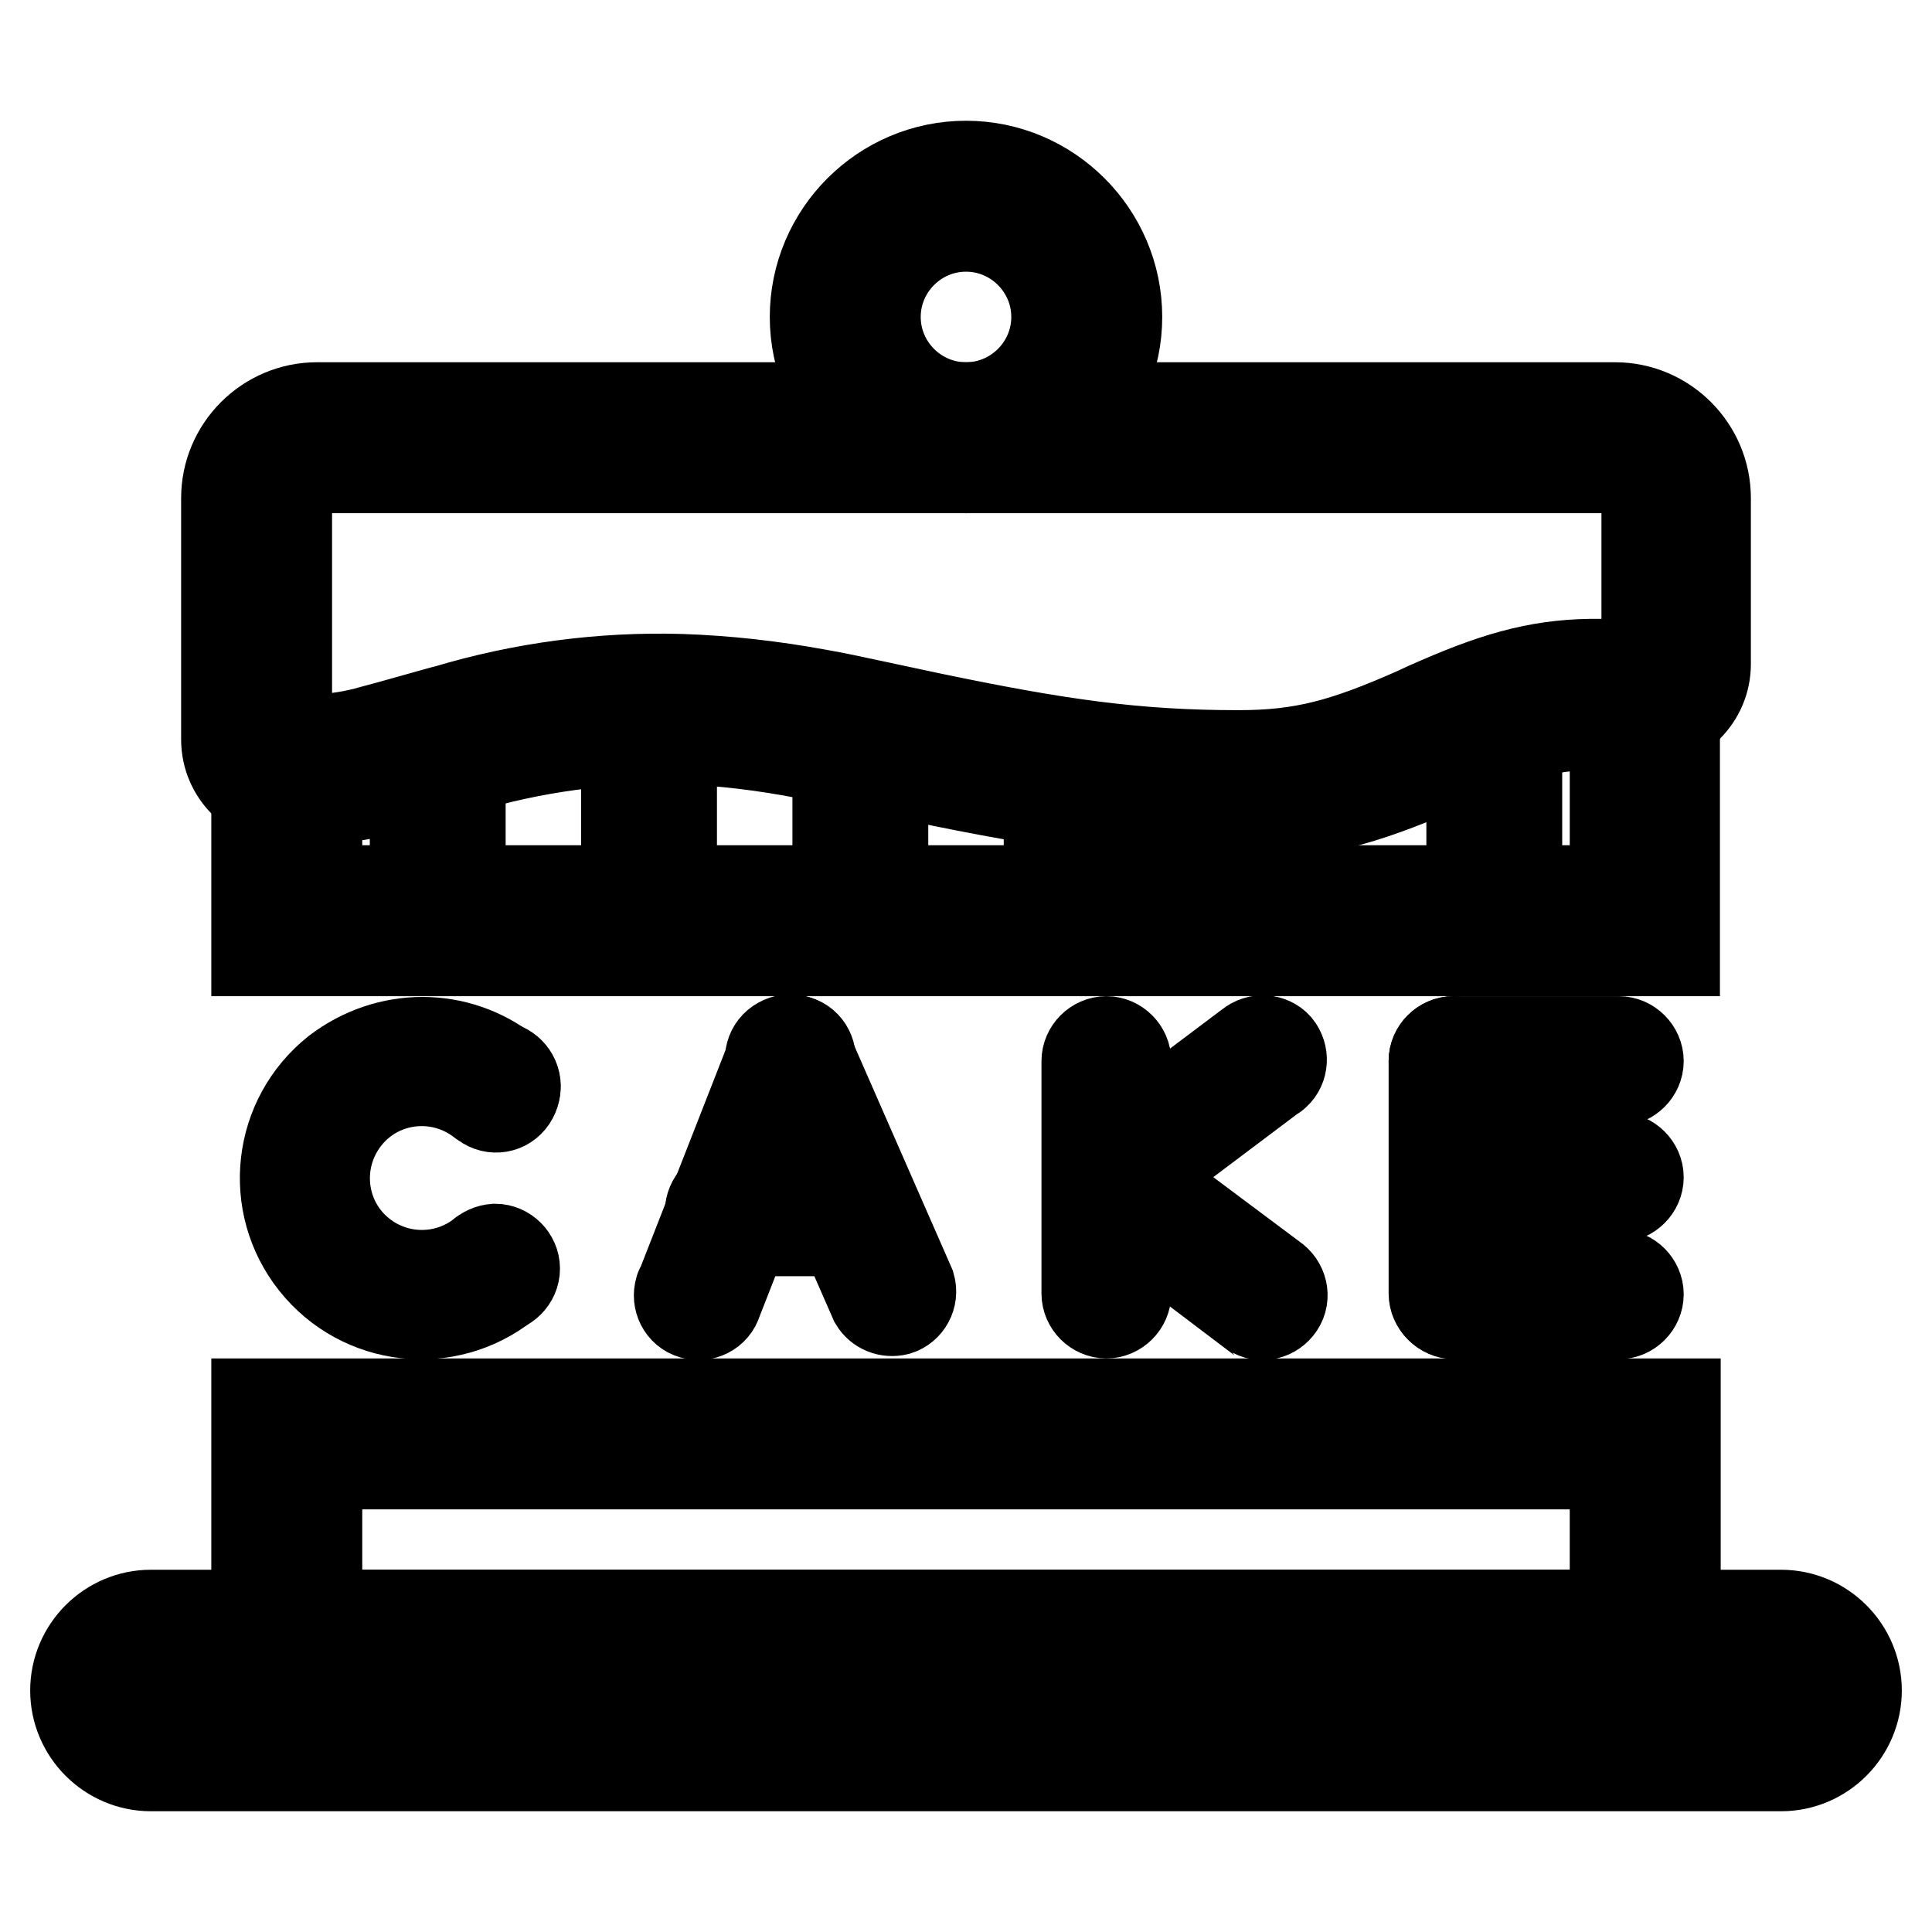 <?xml version="1.0" encoding="utf-8"?>
<!-- Svg Vector Icons : http://www.onlinewebfonts.com/icon -->
<!DOCTYPE svg PUBLIC "-//W3C//DTD SVG 1.1//EN" "http://www.w3.org/Graphics/SVG/1.1/DTD/svg11.dtd">
<svg version="1.1" xmlns="http://www.w3.org/2000/svg" xmlns:xlink="http://www.w3.org/1999/xlink" x="0px" y="0px" viewBox="0 0 256 256" enable-background="new 0 0 256 256" xml:space="preserve">
<g> <path stroke-width="12" fill-opacity="0" stroke="#000000"  d="M214,194H42v20h172V194z M222,222H34v-36h188V222z"/> <path stroke-width="12" fill-opacity="0" stroke="#000000"  d="M34,105c1.2,0.7,2.6,1,4,1h4v12h172V96h-5.6c1.1,0,2.3-0.1,3.5-0.1h6c1.4,0,2.8-0.4,4-1.1V126H34V105z"/> <path stroke-width="12" fill-opacity="0" stroke="#000000"  d="M128,62c-11,0-20-9-20-20c0-11,9-20,20-20s20,9,20,20l0,0C148,53,139,62,128,62z M128,54 c6.6,0,12-5.4,12-12c0-6.6-5.4-12-12-12c-6.6,0-12,5.4-12,12C116,48.6,121.4,54,128,54L128,54z M20,222c-1.1,0-2,0.9-2,2 c0,1.1,0.9,2,2,2h216c1.1,0,2-0.9,2-2c0-1.1-0.9-2-2-2H20z M20,214h216c5.5,0,10,4.5,10,10c0,5.5-4.5,10-10,10H20 c-5.5,0-10-4.5-10-10C10,218.5,14.5,214,20,214z"/> <path stroke-width="12" fill-opacity="0" stroke="#000000"  d="M38,106c-4.4,0-8-3.6-8-8l0,0V66c0-6.6,5.4-12,12-12l0,0h172c6.6,0,12,5.4,12,12l0,0v22c0,4.4-3.6,8-8,8h-6 c-6.2,0-10.8,1.1-18.2,4.3l-1.5,0.7l-1.5,0.7c-10.4,4.5-16.9,6.3-26.7,6.3c-14.3,0-25.2-1.5-42.4-5.1l-7.5-1.6 c-2.8-0.6-5.1-1-7.2-1.4c-5.6-1.1-11.3-1.8-17-2c-9.7-0.2-19.4,1.1-28.7,3.9c0,0-7.9,2.2-10,2.7c-3,0.8-6.1,1.3-9.2,1.4H38z M38,98 h4c2.5-0.1,5-0.5,7.4-1.2c2-0.5,9.6-2.7,9.8-2.7c10-3,20.5-4.4,31-4.1c6.1,0.2,12.2,0.9,18.2,2c2.3,0.4,4.6,0.9,7.4,1.5l7.5,1.6 c16.8,3.5,27.1,5,40.8,5c8.5,0,14-1.5,23.5-5.7l1.5-0.7l1.6-0.7c8.3-3.6,14-5.1,21.5-5h6V66c0-2.2-1.8-4-4-4H42c-2.2,0-4,1.8-4,4 V98z"/> <path stroke-width="12" fill-opacity="0" stroke="#000000"  d="M55,98h6v20h-6V98z M83,98h6v20h-6V98z M111,98h6v20h-6V98z M139,104h6v14h-6V104z M167,104h6v14h-6V104z  M195,94h6v24h-6V94z M67.2,142c1.2,0.8,1.4,2.4,0.6,3.6c-0.8,1.2-2.4,1.5-3.6,0.6c-0.1-0.1-0.2-0.1-0.3-0.2 c-5.6-4.4-13.7-3.5-18.1,2.1c-4.4,5.6-3.5,13.7,2.1,18.1c4.7,3.7,11.3,3.7,16,0c1.2-0.7,2.8-0.3,3.5,0.9c0.6,1,0.4,2.3-0.4,3.1 c-7.8,6.2-19.1,4.9-25.3-2.9c-6.2-7.8-4.9-19.1,2.9-25.3C51.4,136.8,60.6,136.8,67.2,142L67.2,142z"/> <path stroke-width="12" fill-opacity="0" stroke="#000000"  d="M63.1,143.9c0,1.4,1.2,2.6,2.6,2.6c1.4,0,2.6-1.2,2.6-2.6c0,0,0,0,0,0c0-1.4-1.2-2.6-2.6-2.6 S63.1,142.5,63.1,143.9C63.1,143.9,63.1,143.9,63.1,143.9z"/> <path stroke-width="12" fill-opacity="0" stroke="#000000"  d="M63,168.1c0,1.4,1.2,2.6,2.6,2.6s2.6-1.2,2.6-2.6c0,0,0,0,0,0c0-1.4-1.2-2.6-2.6-2.6 C64.2,165.6,63,166.7,63,168.1C63,168.1,63,168.1,63,168.1z"/> <path stroke-width="12" fill-opacity="0" stroke="#000000"  d="M192.6,138h21.9c1.4,0,2.6,1.2,2.6,2.6l0,0c0,1.4-1.2,2.6-2.6,2.6l0,0h-21.9c-1.4,0-2.6-1.2-2.6-2.6l0,0 C190,139.2,191.2,138,192.6,138L192.6,138z M192.6,153.4h21.9c1.4,0,2.6,1.2,2.6,2.6c0,1.4-1.2,2.6-2.6,2.6l0,0h-21.8 c-1.4,0-2.6-1.2-2.6-2.6l0,0C190,154.6,191.2,153.4,192.6,153.4L192.6,153.4z M192.6,168.9h21.9c1.4,0,2.6,1.2,2.6,2.6l0,0 c0,1.4-1.2,2.6-2.6,2.6l0,0h-21.8c-1.4,0-2.6-1.2-2.6-2.6l0,0C190,170,191.2,168.9,192.6,168.9z"/> <path stroke-width="12" fill-opacity="0" stroke="#000000"  d="M192.6,138c1.4,0,2.6,1.2,2.6,2.6l0,0v30.8c0,1.4-1.2,2.6-2.6,2.6s-2.6-1.2-2.6-2.6v-30.8 C190,139.2,191.2,138,192.6,138L192.6,138z"/> <path stroke-width="12" fill-opacity="0" stroke="#000000"  d="M146.6,138c1.4,0,2.6,1.2,2.6,2.6l0,0v30.8c0,1.4-1.2,2.6-2.6,2.6s-2.6-1.2-2.6-2.6v-30.8 C144,139.2,145.2,138,146.6,138z"/> <path stroke-width="12" fill-opacity="0" stroke="#000000"  d="M165.6,138.5c1.1-0.9,2.7-0.8,3.6,0.2c0.9,1.1,0.8,2.7-0.2,3.6c-0.1,0.1-0.2,0.2-0.3,0.2L148.1,158 c-1.3,0.6-2.8,0.1-3.5-1.2c-0.5-0.9-0.3-2.1,0.4-2.8L165.6,138.5z"/> <path stroke-width="12" fill-opacity="0" stroke="#000000"  d="M168.7,169.4c1.2,0.8,1.6,2.4,0.8,3.6c-0.8,1.2-2.4,1.6-3.6,0.8c-0.1-0.1-0.2-0.2-0.3-0.2L145,158 c-0.9-1.1-0.8-2.7,0.3-3.6c0.8-0.7,1.9-0.8,2.8-0.4L168.7,169.4z"/> <path stroke-width="12" fill-opacity="0" stroke="#000000"  d="M102.4,139.6c0.4-1.4,1.9-2.1,3.2-1.7c1.4,0.4,2.1,1.9,1.7,3.2c0,0.1-0.1,0.3-0.2,0.4L95,172.4 c-0.4,1.4-1.9,2.1-3.2,1.7c-1.4-0.4-2.1-1.9-1.7-3.2c0-0.1,0.1-0.3,0.2-0.4L102.4,139.6z"/> <path stroke-width="12" fill-opacity="0" stroke="#000000"  d="M102.4,141.6c-0.7-1.2-0.3-2.8,1-3.5c1.2-0.7,2.8-0.3,3.5,1c0.1,0.2,0.2,0.4,0.2,0.5l13.5,30.8 c0.4,1.4-0.4,2.8-1.7,3.2c-1.2,0.3-2.4-0.2-3-1.2L102.4,141.6z"/> <path stroke-width="12" fill-opacity="0" stroke="#000000"  d="M96.9,163.1c-1.4,0.1-2.7-0.9-2.8-2.3c-0.1-1.4,0.9-2.7,2.3-2.8c0.2,0,0.3,0,0.5,0h16.7 c1.4,0.1,2.5,1.4,2.3,2.8c-0.1,1.2-1.1,2.2-2.3,2.3H96.9z"/></g>
</svg>
